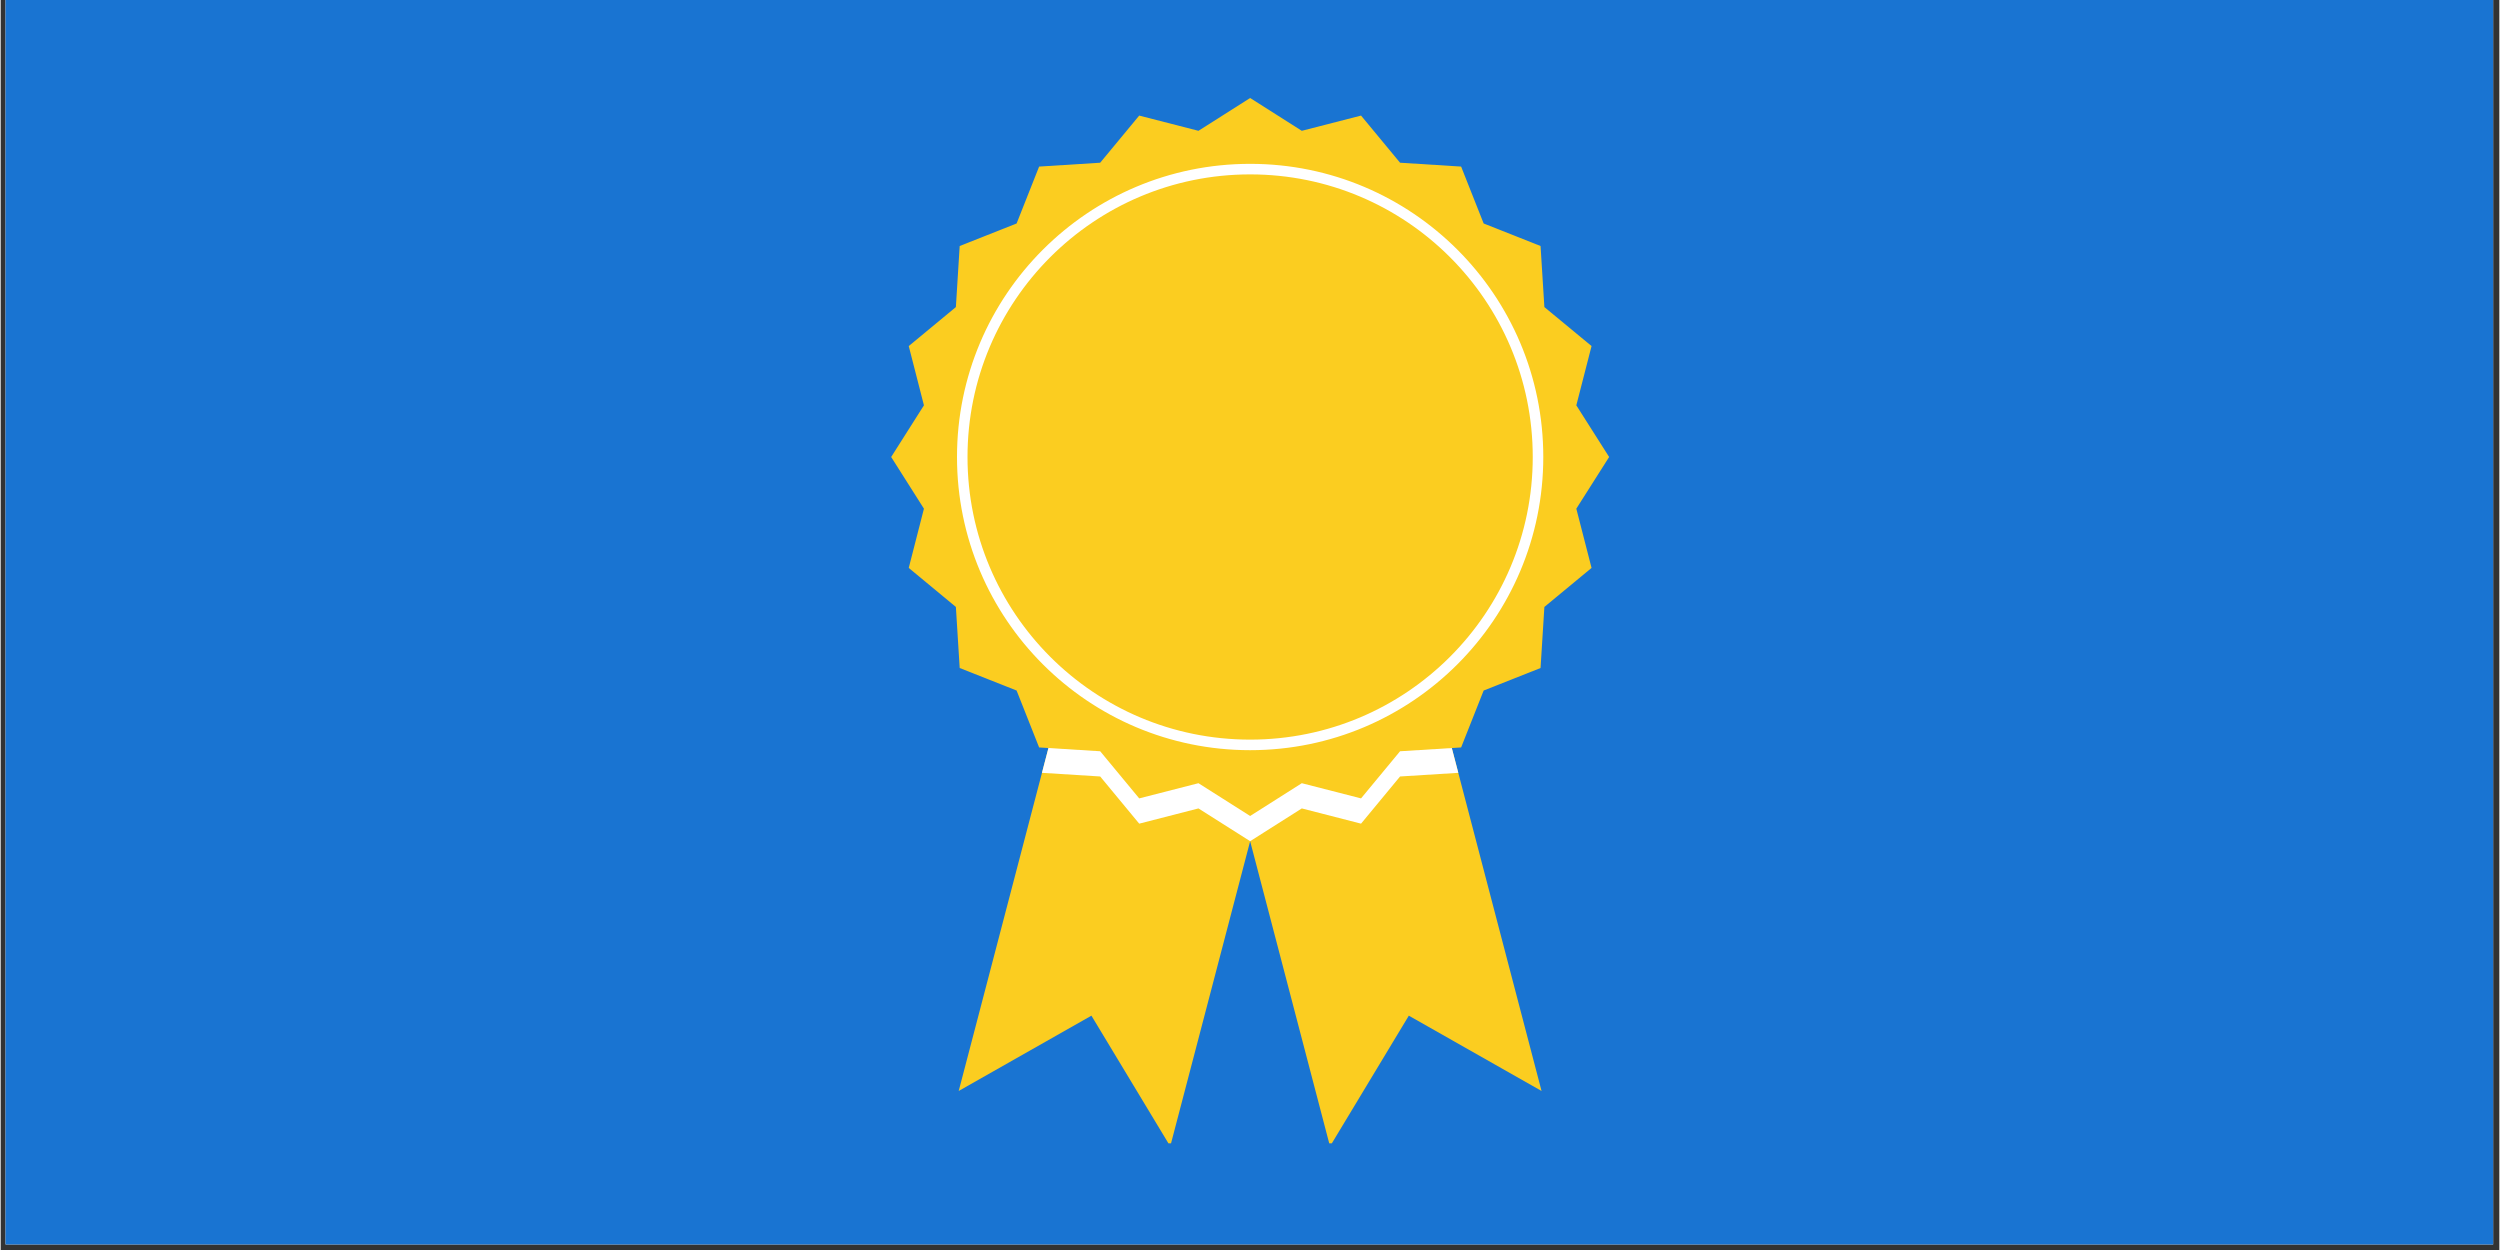 <svg xmlns="http://www.w3.org/2000/svg" xmlns:xlink="http://www.w3.org/1999/xlink" width="300" zoomAndPan="magnify" viewBox="0 0 224.88 112.5" height="150" preserveAspectRatio="xMidYMid meet" version="1.0"><rect x="0" y="0" width="224.88" height="112.5" fill="#333333" stroke="none"/><defs><clipPath id="38d7d5d6a7"><path d="M 0.438 0 L 224.324 0 L 224.324 112.004 L 0.438 112.004 Z M 0.438 0 " clip-rule="nonzero"/></clipPath><clipPath id="6d193ae7c8"><path d="M 83.711 100.801 L 84.457 100.801 L 84.457 101.547 L 83.711 101.547 Z M 83.711 100.801 " clip-rule="nonzero"/></clipPath><clipPath id="02ef91c09c"><path d="M 86 55 L 139 55 L 139 102.902 L 86 102.902 Z M 86 55 " clip-rule="nonzero"/></clipPath><clipPath id="0a156cc8d1"><path d="M 80.121 8.82 L 145 8.82 L 145 74 L 80.121 74 Z M 80.121 8.82 " clip-rule="nonzero"/></clipPath></defs><g clip-path="url(#38d7d5d6a7)"><path fill="#ffffff" d="M 0.438 0 L 224.441 0 L 224.441 112.004 L 0.438 112.004 Z M 0.438 0 " fill-opacity="1" fill-rule="nonzero"/><path fill="#1974d2" d="M 0.438 0 L 224.441 0 L 224.441 112.004 L 0.438 112.004 Z M 0.438 0 " fill-opacity="1" fill-rule="nonzero"/></g><g clip-path="url(#6d193ae7c8)"><path fill="#1974d2" d="M 83.715 101.699 C 83.715 101.695 83.715 101.691 83.715 101.688 L 83.715 101.246 C 83.715 101.207 83.742 101.176 83.773 101.176 L 83.871 101.176 L 83.828 101.012 C 83.82 100.996 83.832 100.977 83.852 100.973 L 84.469 100.809 C 84.488 100.801 84.508 100.812 84.512 100.832 L 84.594 101.141 C 84.598 101.16 84.59 101.176 84.57 101.184 L 84.551 101.188 C 84.555 101.195 84.555 101.203 84.555 101.211 L 84.555 101.25 L 84.566 101.25 C 84.586 101.25 84.605 101.266 84.605 101.285 L 84.605 101.402 C 84.605 101.41 84.598 101.418 84.59 101.418 L 84.527 101.418 C 84.523 101.418 84.52 101.414 84.516 101.41 C 84.512 101.406 84.512 101.398 84.516 101.395 L 84.445 101.418 L 84.492 101.422 C 84.496 101.426 84.5 101.426 84.504 101.43 C 84.504 101.438 84.504 101.441 84.504 101.445 L 84.5 101.449 L 84.586 101.453 C 84.586 101.453 84.59 101.453 84.59 101.453 C 84.598 101.453 84.605 101.457 84.605 101.469 L 84.605 101.535 C 84.605 101.555 84.586 101.574 84.566 101.574 L 84.297 101.574 L 84.223 101.727 C 84.211 101.746 84.191 101.758 84.168 101.758 L 83.773 101.758 C 83.754 101.758 83.734 101.75 83.723 101.73 C 83.719 101.723 83.715 101.711 83.715 101.699 Z M 83.879 101.207 L 83.773 101.207 C 83.758 101.207 83.746 101.227 83.746 101.246 L 83.746 101.625 L 83.844 101.434 C 83.852 101.41 83.871 101.398 83.895 101.398 L 84.223 101.398 L 84.223 101.336 L 83.996 101.336 L 83.953 101.348 C 83.934 101.352 83.914 101.344 83.91 101.324 Z M 84.543 101.156 L 84.562 101.152 C 84.562 101.152 84.566 101.152 84.566 101.148 L 84.48 100.84 C 84.48 100.836 84.48 100.836 84.477 100.836 L 83.859 101.004 C 83.855 101.004 83.855 101.004 83.855 101.004 L 83.941 101.316 C 83.941 101.316 83.941 101.32 83.941 101.32 L 84.273 101.23 L 84.273 101.211 C 84.273 101.191 84.277 101.168 84.285 101.152 L 84.23 101.164 C 84.223 101.168 84.215 101.164 84.211 101.156 C 84.211 101.148 84.215 101.137 84.223 101.137 L 84.312 101.113 C 84.336 101.086 84.375 101.066 84.414 101.066 C 84.426 101.066 84.441 101.07 84.453 101.074 L 84.492 101.066 C 84.5 101.062 84.508 101.066 84.512 101.074 C 84.512 101.082 84.508 101.094 84.5 101.094 L 84.496 101.094 C 84.516 101.109 84.535 101.133 84.543 101.156 Z M 84.223 101.277 L 84.109 101.305 L 84.223 101.305 L 84.223 101.285 C 84.223 101.281 84.223 101.277 84.223 101.277 Z M 84.523 101.25 L 84.523 101.211 C 84.523 101.148 84.473 101.098 84.414 101.098 C 84.352 101.098 84.305 101.148 84.305 101.211 L 84.305 101.25 L 84.328 101.25 L 84.328 101.211 C 84.328 101.164 84.367 101.125 84.414 101.125 C 84.457 101.125 84.496 101.164 84.496 101.211 L 84.496 101.25 Z M 84.574 101.387 L 84.574 101.285 C 84.574 101.281 84.57 101.281 84.566 101.281 L 84.262 101.281 C 84.258 101.281 84.254 101.281 84.254 101.285 L 84.254 101.535 C 84.254 101.539 84.258 101.543 84.262 101.543 L 84.566 101.543 C 84.57 101.543 84.574 101.539 84.574 101.535 L 84.574 101.484 L 84.477 101.48 C 84.473 101.48 84.465 101.477 84.465 101.473 C 84.461 101.469 84.461 101.465 84.461 101.457 L 84.465 101.453 L 84.375 101.441 C 84.367 101.441 84.359 101.434 84.359 101.426 C 84.359 101.418 84.363 101.414 84.371 101.41 L 84.543 101.355 C 84.547 101.352 84.555 101.355 84.559 101.359 C 84.562 101.363 84.562 101.371 84.559 101.375 L 84.555 101.387 Z M 84.266 101.574 L 84.262 101.574 C 84.238 101.574 84.223 101.555 84.223 101.535 L 84.223 101.43 L 83.895 101.43 C 83.883 101.43 83.875 101.438 83.871 101.445 L 83.75 101.688 C 83.746 101.695 83.746 101.707 83.75 101.715 C 83.758 101.723 83.766 101.727 83.773 101.727 L 84.168 101.727 C 84.18 101.727 84.188 101.723 84.195 101.711 Z M 84.359 101.25 L 84.465 101.25 L 84.465 101.211 L 84.359 101.238 Z M 84.457 101.18 C 84.445 101.168 84.43 101.156 84.414 101.156 C 84.387 101.156 84.363 101.18 84.359 101.207 Z M 84.191 101.02 C 84.184 101.023 84.176 101.02 84.172 101.008 C 84.172 101 84.176 100.992 84.184 100.992 L 84.453 100.918 C 84.461 100.918 84.469 100.922 84.473 100.93 C 84.473 100.938 84.469 100.945 84.461 100.949 Z M 84.109 101.109 C 84.16 101.113 84.203 101.148 84.223 101.195 C 84.223 101.199 84.223 101.207 84.223 101.211 C 84.219 101.215 84.215 101.215 84.211 101.219 L 83.969 101.281 C 83.965 101.281 83.961 101.281 83.957 101.281 C 83.953 101.277 83.953 101.273 83.953 101.27 C 83.941 101.219 83.965 101.164 84.004 101.137 C 83.988 101.125 83.973 101.109 83.965 101.086 C 83.953 101.043 83.98 101 84.02 100.988 C 84.062 100.977 84.105 101.004 84.117 101.043 C 84.125 101.066 84.121 101.09 84.109 101.109 Z M 84.062 101.141 C 84.012 101.152 83.98 101.199 83.98 101.246 C 83.98 101.246 84.188 101.191 84.188 101.191 C 84.16 101.148 84.109 101.129 84.062 101.141 Z M 84.055 101.109 C 84.078 101.105 84.094 101.078 84.09 101.051 C 84.082 101.027 84.055 101.012 84.027 101.02 C 84.004 101.023 83.988 101.051 83.996 101.078 C 84.004 101.102 84.027 101.117 84.055 101.109 Z M 84.211 101.094 C 84.203 101.094 84.195 101.09 84.191 101.082 C 84.191 101.074 84.195 101.066 84.203 101.062 L 84.473 100.992 C 84.48 100.988 84.488 100.996 84.492 101.004 C 84.492 101.012 84.488 101.02 84.48 101.023 Z M 84.211 101.094 " fill-opacity="1" fill-rule="evenodd"/></g><g clip-path="url(#02ef91c09c)"><path fill="#fbcd20" d="M 127.531 55.594 L 112.453 59.543 L 97.371 55.594 L 86.223 98.188 L 98.168 91.41 L 105.262 103.172 L 112.453 75.707 L 119.641 103.172 L 126.734 91.41 L 138.68 98.188 L 127.531 55.594 " fill-opacity="1" fill-rule="nonzero"/></g><path fill="#ffffff" d="M 127.531 55.594 L 112.453 59.543 L 97.371 55.594 L 93.715 69.555 L 98.957 69.883 L 102.469 74.129 L 107.801 72.758 L 112.453 75.707 L 117.102 72.758 L 122.434 74.129 L 125.945 69.883 L 131.188 69.555 L 127.531 55.594 " fill-opacity="1" fill-rule="nonzero"/><g clip-path="url(#0a156cc8d1)"><path fill="#fbcd20" d="M 112.453 8.82 L 117.102 11.773 L 122.434 10.402 L 125.945 14.645 L 131.441 14.992 L 133.469 20.113 L 138.59 22.141 L 138.934 27.637 L 143.18 31.145 L 141.809 36.48 L 144.762 41.129 L 141.809 45.781 L 143.18 51.113 L 138.934 54.625 L 138.59 60.121 L 133.469 62.148 L 131.441 67.27 L 125.945 67.613 L 122.434 71.855 L 117.102 70.488 L 112.453 73.438 L 107.801 70.488 L 102.469 71.855 L 98.957 67.613 L 93.461 67.27 L 91.434 62.148 L 86.312 60.121 L 85.969 54.625 L 81.727 51.113 L 83.094 45.781 L 80.145 41.129 L 83.094 36.48 L 81.727 31.145 L 85.969 27.637 L 86.312 22.141 L 91.434 20.113 L 93.461 14.992 L 98.957 14.645 L 102.469 10.402 L 107.801 11.773 L 112.453 8.82 " fill-opacity="1" fill-rule="nonzero"/></g><path fill="#ffffff" d="M 112.453 66.566 C 98.402 66.566 87.016 55.176 87.016 41.129 C 87.016 27.082 98.402 15.695 112.453 15.695 C 126.5 15.695 137.887 27.082 137.887 41.129 C 137.887 55.176 126.5 66.566 112.453 66.566 Z M 112.453 14.746 C 97.879 14.746 86.07 26.559 86.07 41.129 C 86.07 55.703 97.879 67.516 112.453 67.516 C 127.023 67.516 138.836 55.703 138.836 41.129 C 138.836 26.559 127.023 14.746 112.453 14.746 " fill-opacity="1" fill-rule="nonzero"/></svg>